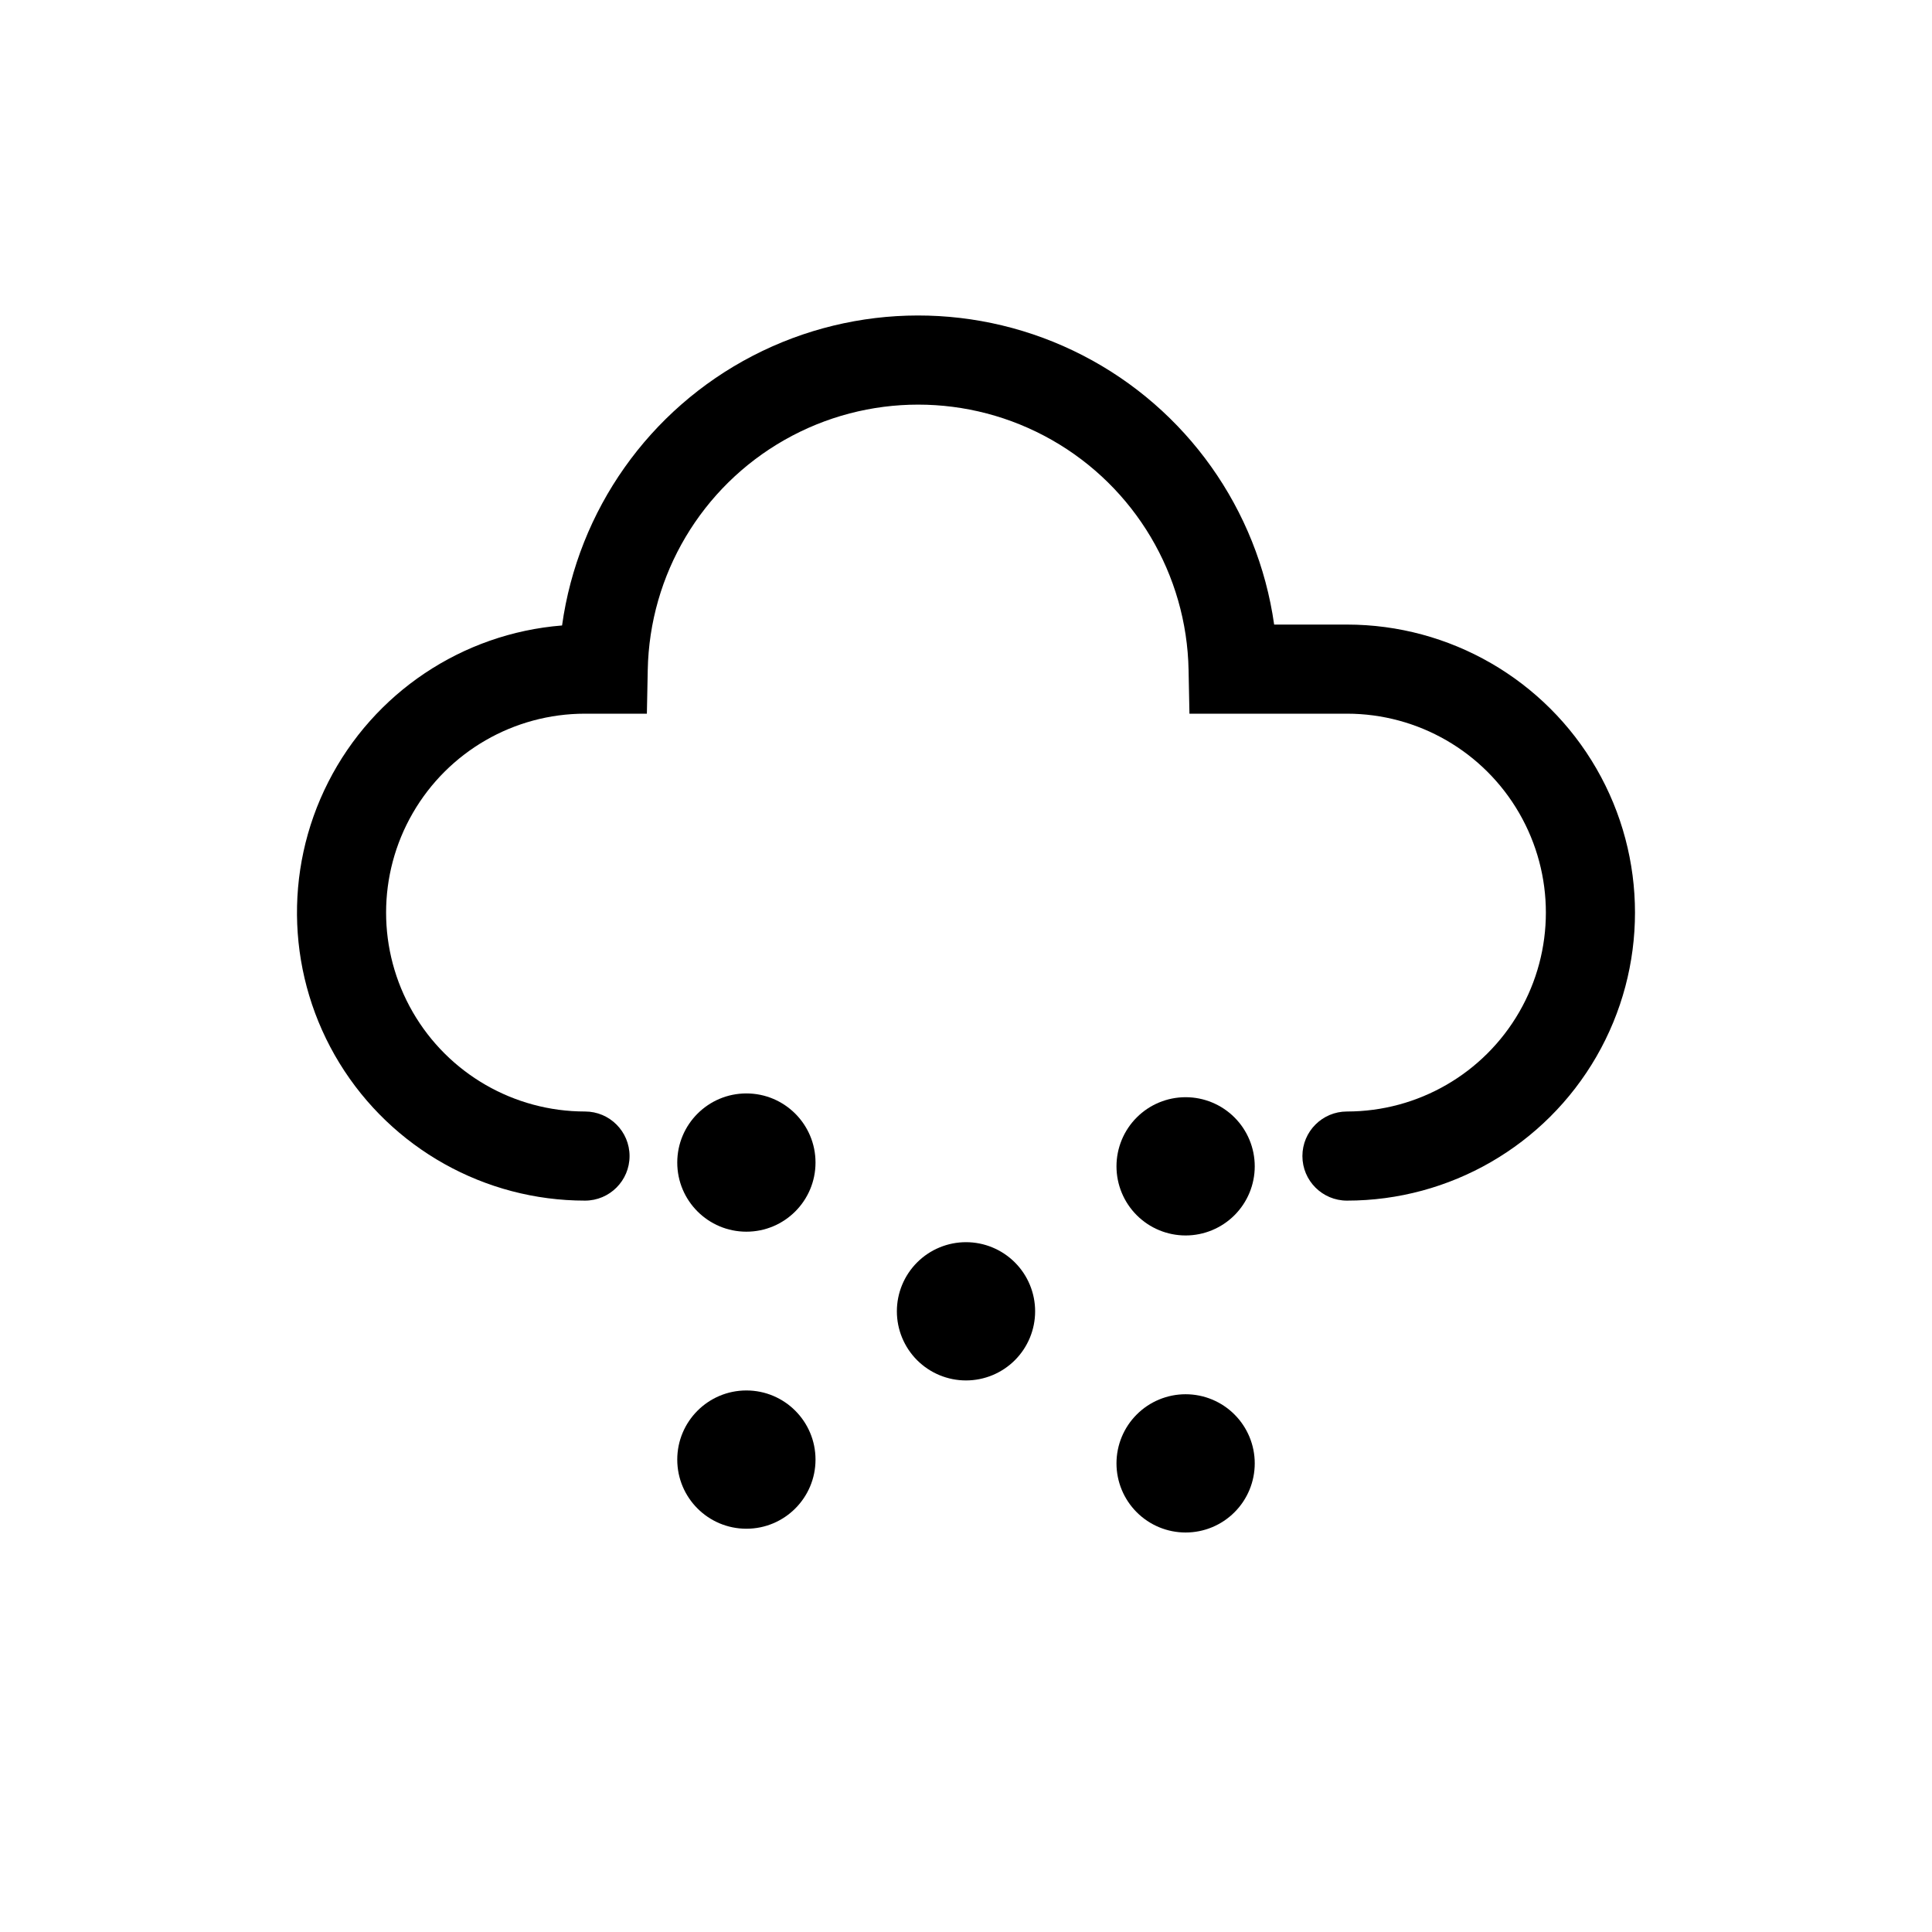 <?xml version="1.0" encoding="UTF-8"?>
<!-- The Best Svg Icon site in the world: iconSvg.co, Visit us! https://iconsvg.co -->
<svg fill="#000000" width="800px" height="800px" version="1.1" viewBox="144 144 512 512" xmlns="http://www.w3.org/2000/svg">
 <g>
  <path d="m500.96 438.56c-6.523 0-11.809 5.285-11.809 11.809 0 6.519 5.285 11.809 11.809 11.809 27.27 0 52.469-14.551 66.102-38.164 13.637-23.617 13.637-52.715 0-76.332-13.633-23.617-38.832-38.164-66.102-38.164h-19.297c-4.336-30.586-23.23-57.176-50.691-71.324-27.465-14.152-60.082-14.113-87.508 0.109-27.426 14.219-46.254 40.855-50.512 71.453-26.465 2.117-49.926 17.828-61.957 41.492-12.035 23.66-10.906 51.875 2.973 74.504s38.516 36.422 65.062 36.426c6.523 0 11.809-5.289 11.809-11.809 0-6.523-5.285-11.809-11.809-11.809-18.832 0-36.234-10.047-45.648-26.355-9.418-16.312-9.418-36.406 0-52.715 9.414-16.309 26.816-26.355 45.648-26.355h16.398l0.23-11.578c0.477-25.281 14.238-48.441 36.215-60.949 21.977-12.504 48.918-12.504 70.895 0 21.98 12.508 35.742 35.668 36.215 60.949l0.23 11.578h41.746c18.832 0 36.234 10.047 45.648 26.355 9.418 16.309 9.418 36.402 0 52.715-9.414 16.309-26.816 26.355-45.648 26.355z"/>
  <path d="m360.12 452.09c0 10.117-8.199 18.32-18.32 18.32-10.117 0-18.32-8.203-18.32-18.32 0-10.117 8.203-18.32 18.32-18.32 10.121 0 18.32 8.203 18.32 18.32"/>
  <path d="m381.68 491.51c0 4.859 1.93 9.52 5.363 12.957 3.438 3.434 8.098 5.363 12.957 5.363s9.516-1.93 12.953-5.363c3.438-3.438 5.367-8.098 5.367-12.957 0-4.859-1.93-9.52-5.367-12.953-3.438-3.438-8.094-5.367-12.953-5.367s-9.52 1.93-12.957 5.367c-3.434 3.434-5.363 8.094-5.363 12.953z"/>
  <path d="m458.2 434.77c-4.859 0-9.52 1.93-12.953 5.363-3.438 3.438-5.367 8.098-5.367 12.957s1.93 9.516 5.367 12.953c3.434 3.438 8.094 5.367 12.953 5.367 4.859 0 9.52-1.934 12.953-5.367 3.438-3.438 5.367-8.098 5.367-12.953 0-4.859-1.93-9.52-5.367-12.957-3.434-3.434-8.094-5.363-12.953-5.363z"/>
  <path d="m360.12 530.81c0 10.117-8.199 18.32-18.32 18.32-10.117 0-18.32-8.203-18.32-18.32 0-10.121 8.203-18.324 18.32-18.324 10.121 0 18.32 8.203 18.32 18.324"/>
  <path d="m458.2 513.49c-4.859 0-9.52 1.93-12.953 5.367-3.438 3.434-5.367 8.094-5.367 12.953s1.93 9.52 5.367 12.953c3.434 3.438 8.094 5.367 12.953 5.367 4.859 0 9.52-1.93 12.953-5.367 3.438-3.434 5.367-8.094 5.367-12.953s-1.93-9.52-5.367-12.953c-3.434-3.438-8.094-5.367-12.953-5.367z"/>
 </g>
</svg>